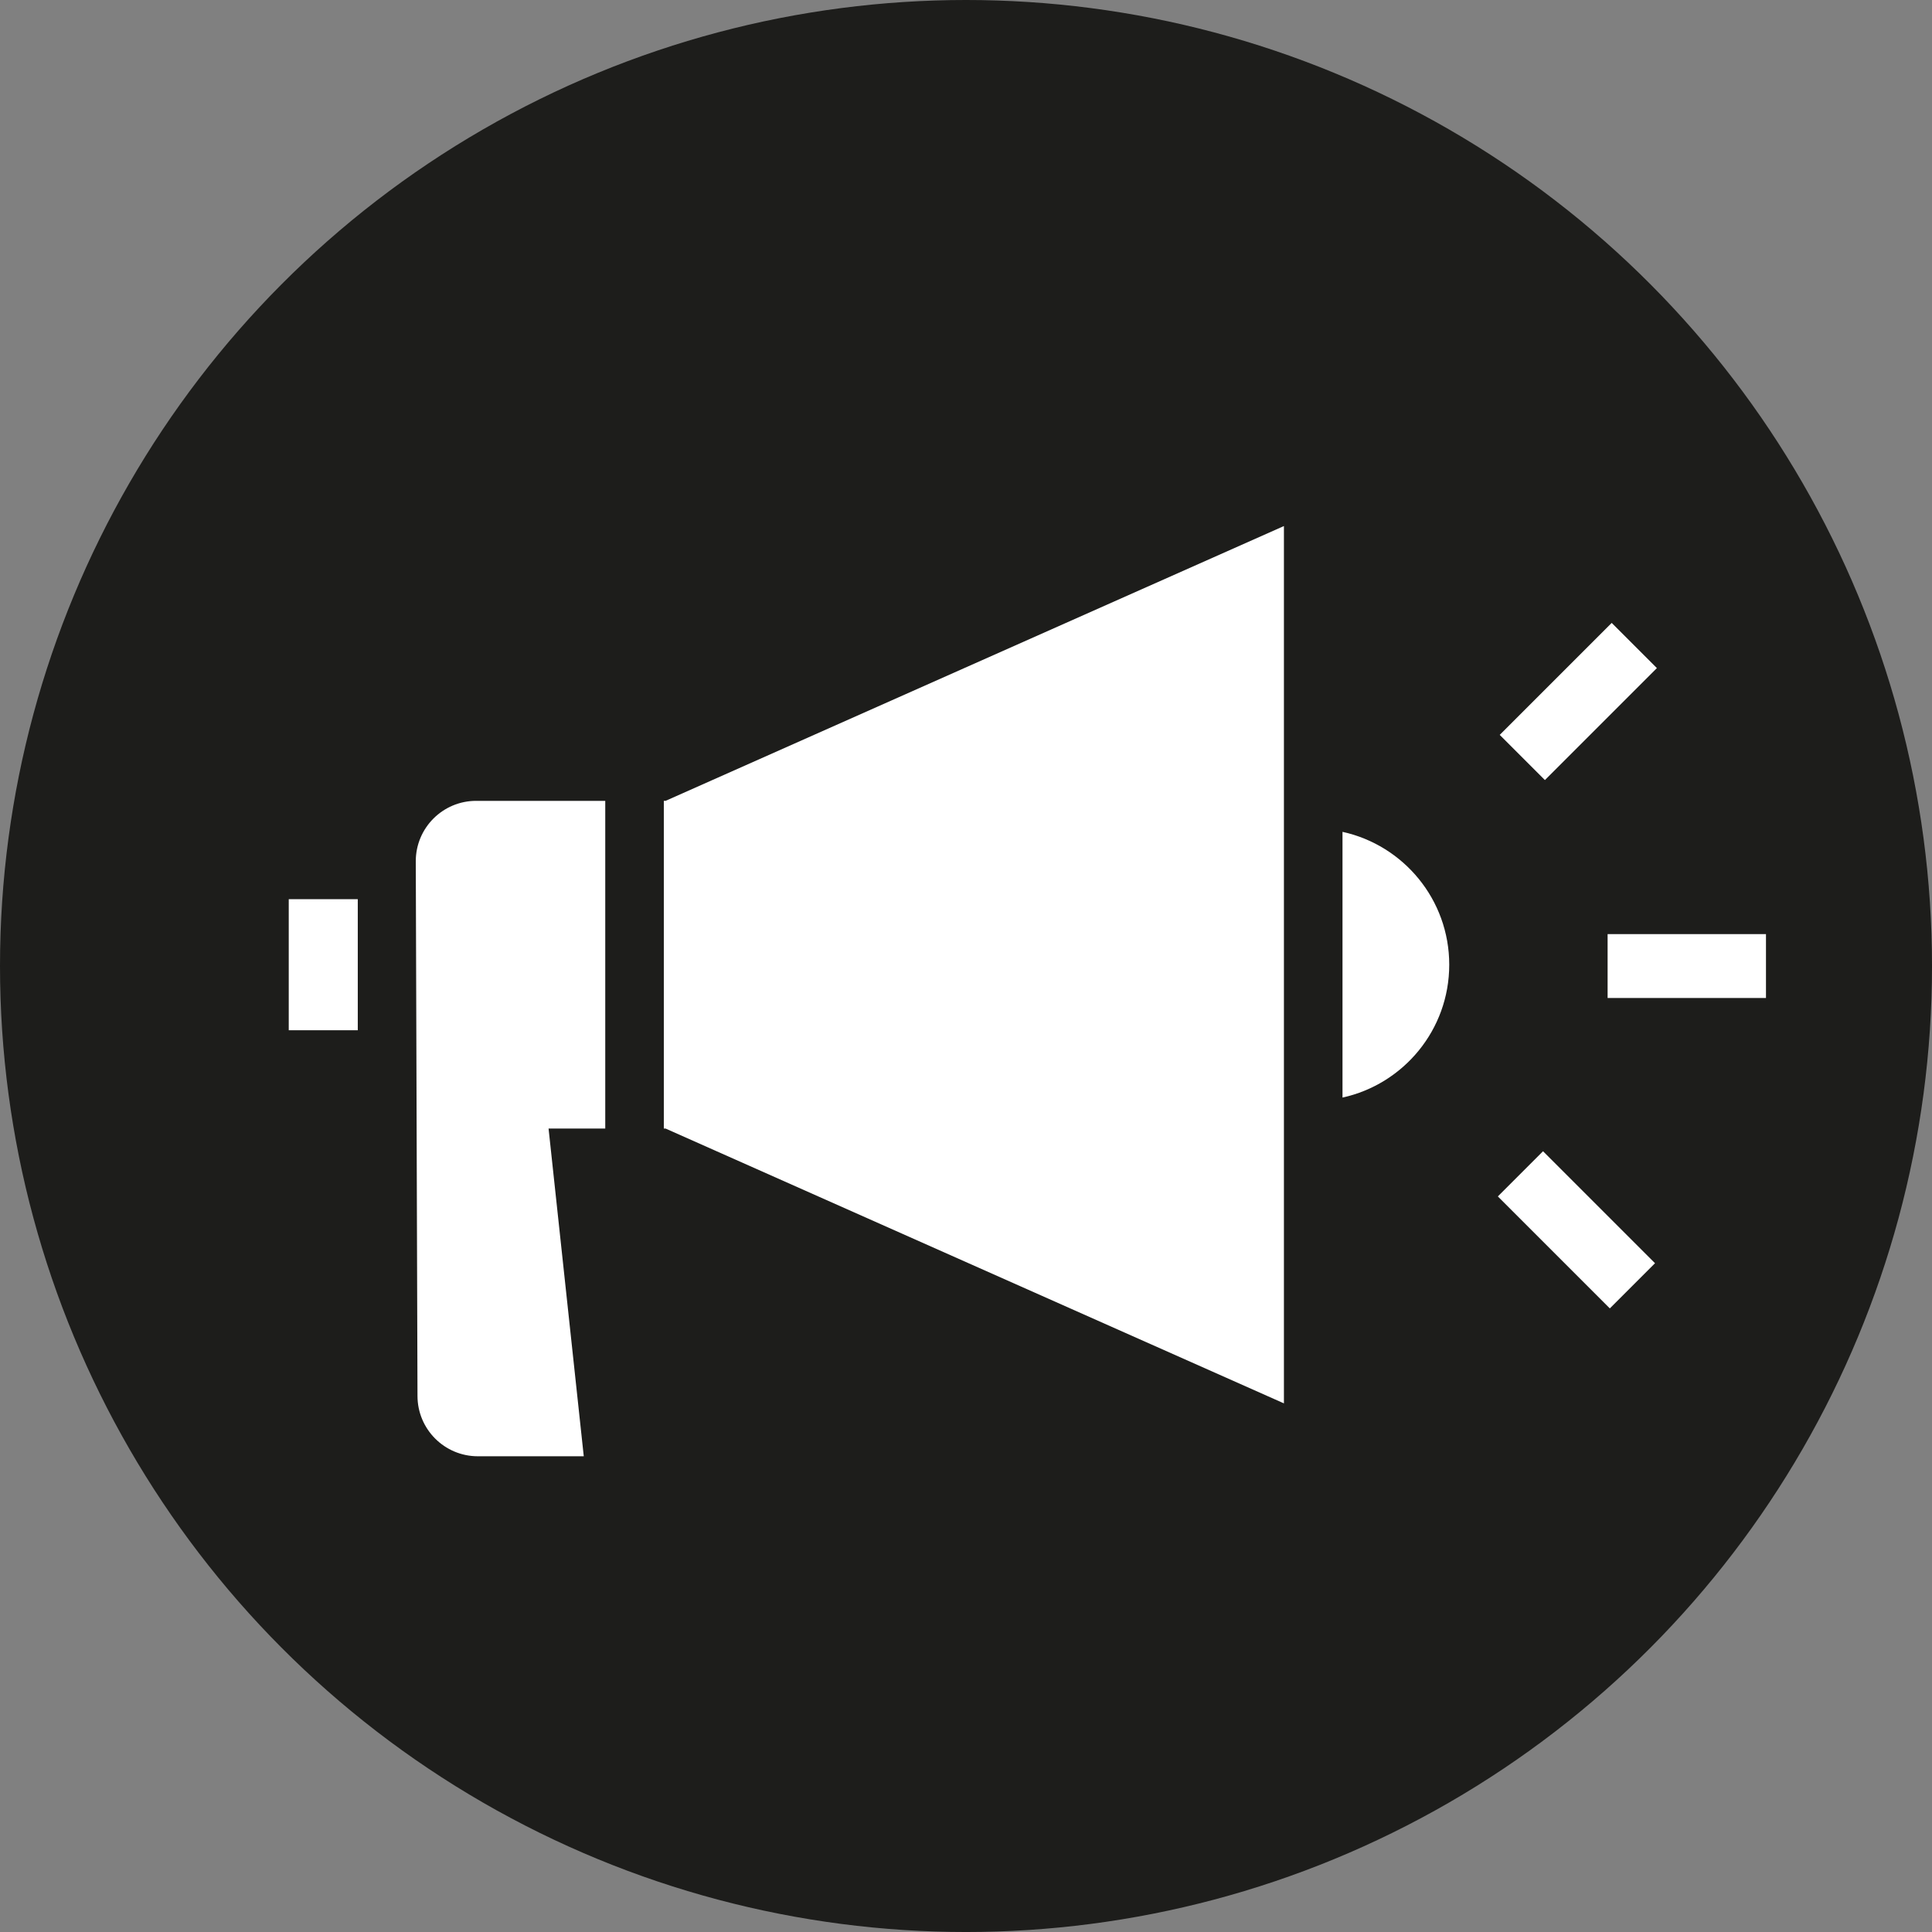 <?xml version="1.0" encoding="UTF-8"?><svg xmlns="http://www.w3.org/2000/svg" viewBox="0 0 1814.17 1814.17"><rect x="0" y="0" width="1814.17" height="1814.17" fill="#808080" stroke="none"/><defs><style>.cls-1{fill:#1d1d1b;}.cls-2{fill:#fff;}</style></defs><g id="FONDS"><circle class="cls-1" cx="907.09" cy="907.09" r="907.09"/></g><g id="PICTOS"><path class="cls-2" d="M271.14,844.33h64.82v123.09h-64.82v-123.09ZM568.34,1059.73v-307.72h-121.23c-31.31,0-56.69,25.38-56.69,56.69l1.61,502.06c0,31.31,25.38,56.69,56.69,56.69h99.44l-33.05-307.72h53.22ZM1260.62,781.12v249.51c57.33-12.58,100.23-63.65,100.23-124.76s-42.91-112.18-100.23-124.76ZM1205.62,493.96l-580.64,258.05h-1.64v307.72h1.64l580.64,258.05V493.96ZM1658.27,877.12h-148.71v60h148.71v-60ZM1554.08,1186.17l-105.15-105.15-42.43,42.43,105.15,105.15,42.43-42.43ZM1555.84,627.35l-42.43-42.43-105.15,105.15,42.43,42.43,105.15-105.15Z"/></g></svg>